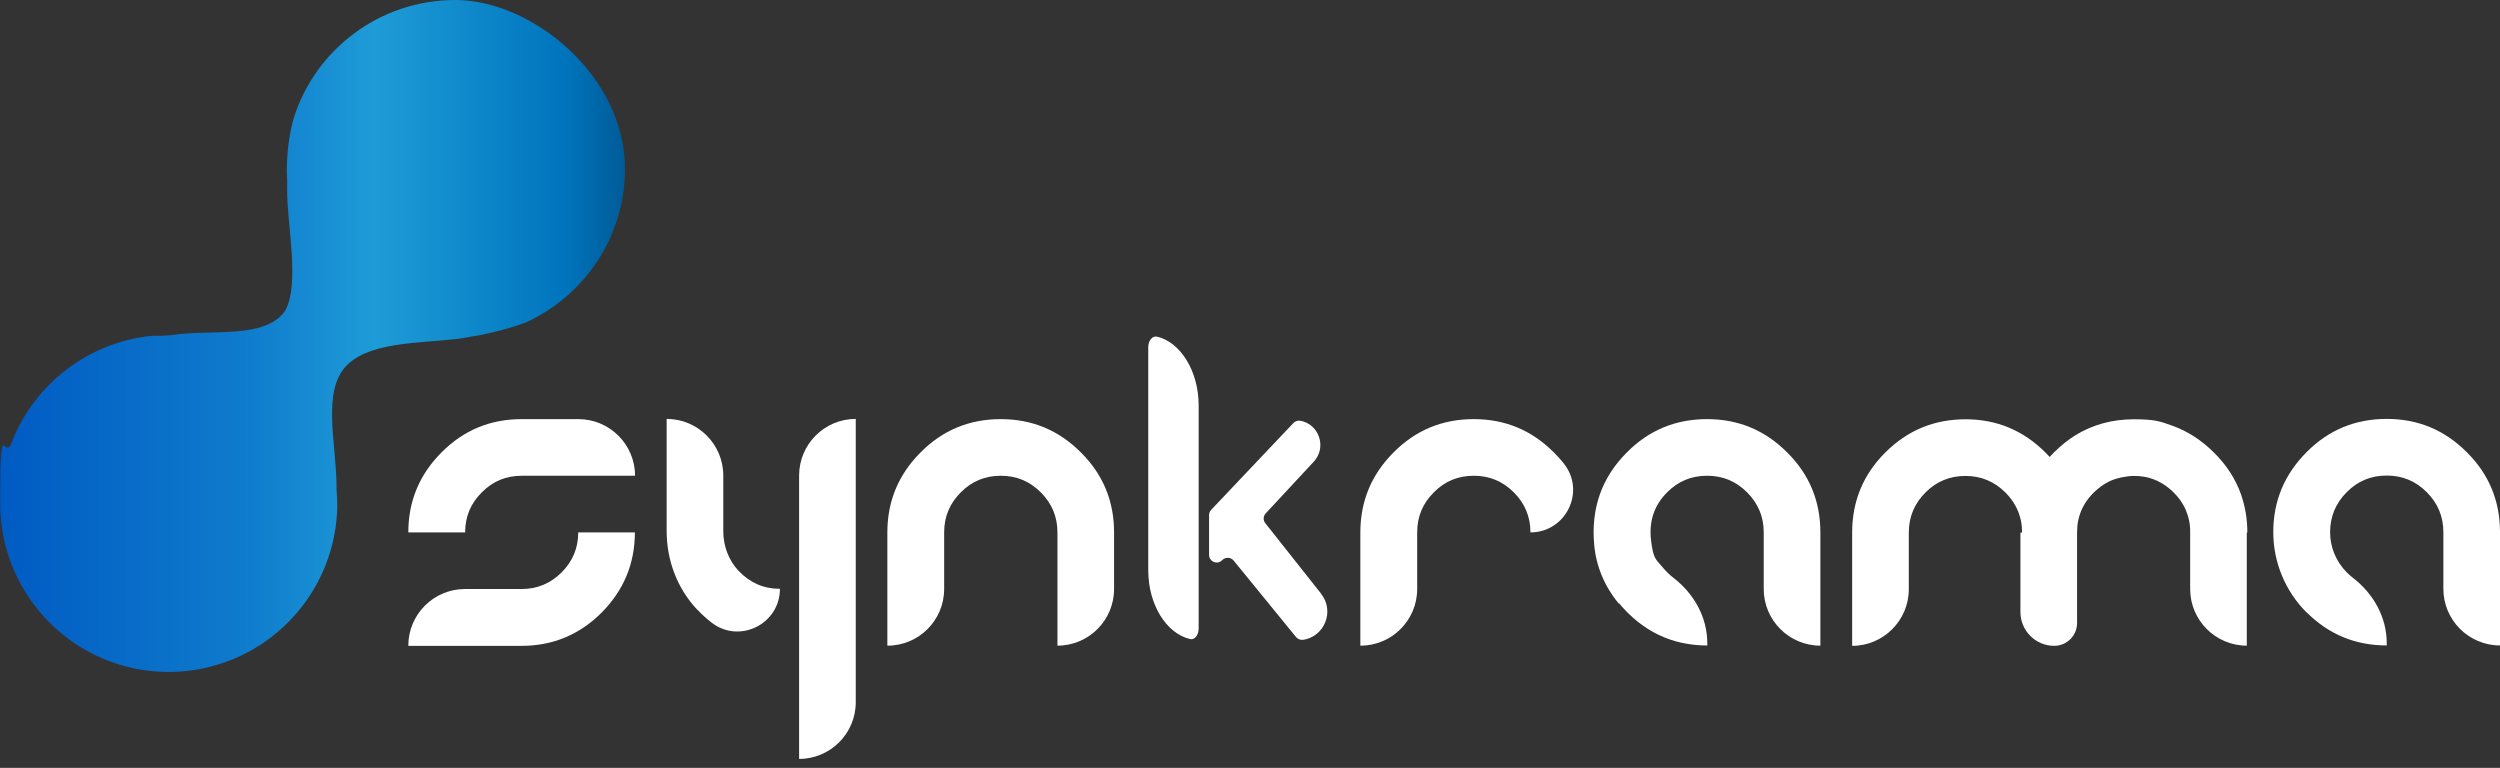 <svg width="140" height="43" viewBox="0 0 140 43" fill="none" xmlns="http://www.w3.org/2000/svg">
<rect x="0" y="0" width="140" height="43" fill="#333333" stroke="none"/>
<g clip-path="url(#clip0_1095_507)">
<path d="M22.866 29.814C22.866 28.064 23.49 26.571 24.728 25.333C25.966 24.085 27.46 23.471 29.22 23.471H32.391C34.141 23.471 35.563 24.893 35.563 26.642H29.22C28.34 26.642 27.593 26.949 26.979 27.573C26.355 28.197 26.048 28.934 26.048 29.814H22.876H22.866ZM22.866 36.157C22.866 34.407 24.288 32.985 26.038 32.985H29.209C30.079 32.985 30.826 32.678 31.45 32.054C32.074 31.43 32.381 30.683 32.381 29.814H35.553C35.553 31.563 34.928 33.057 33.691 34.305C32.453 35.543 30.959 36.167 29.209 36.167H22.866V36.157Z" fill="white"/>
<path d="M39.052 34.15C37.926 32.964 37.333 31.378 37.333 29.741V23.459C39.082 23.459 40.504 24.881 40.504 26.631V29.751C40.504 30.57 40.801 31.378 41.364 31.971C41.998 32.636 42.765 32.974 43.676 32.974C43.676 34.948 41.405 36.074 39.85 34.866C39.573 34.652 39.307 34.416 39.062 34.15H39.052ZM44.75 42.499V26.631C44.75 24.881 46.172 23.459 47.922 23.459V39.327C47.922 41.077 46.5 42.499 44.75 42.499Z" fill="white"/>
<path d="M49.692 36.157V29.814C49.692 28.064 50.316 26.571 51.554 25.333C52.792 24.085 54.285 23.471 56.045 23.471C57.805 23.471 59.288 24.095 60.526 25.333C61.774 26.571 62.388 28.064 62.388 29.814V32.985C62.388 34.735 60.966 36.157 59.217 36.157V29.814C59.217 28.944 58.91 28.197 58.286 27.573C57.661 26.949 56.925 26.642 56.045 26.642C55.165 26.642 54.418 26.949 53.804 27.573C53.18 28.197 52.873 28.934 52.873 29.814V32.985C52.873 34.735 51.451 36.157 49.702 36.157H49.692Z" fill="white"/>
<path d="M76.18 36.157V29.814C76.18 28.064 76.804 26.571 78.042 25.333C79.28 24.085 80.773 23.471 82.533 23.471C84.293 23.471 85.776 24.095 87.014 25.333C87.229 25.548 87.424 25.762 87.597 25.988C88.805 27.543 87.679 29.814 85.705 29.814C85.705 28.944 85.398 28.197 84.774 27.573C84.15 26.949 83.413 26.642 82.533 26.642C81.653 26.642 80.906 26.949 80.293 27.573C79.668 28.197 79.362 28.934 79.362 29.814V32.985C79.362 34.735 77.939 36.157 76.19 36.157H76.18Z" fill="white"/>
<path d="M90.646 33.794C89.868 32.863 89.377 31.707 89.275 30.499C89.091 28.453 89.705 26.734 91.106 25.333C92.344 24.085 93.838 23.471 95.598 23.471C97.358 23.471 98.841 24.095 100.079 25.333C101.327 26.571 101.941 28.064 101.941 29.814V36.157C100.191 36.157 98.769 34.735 98.769 32.985V29.814C98.769 28.944 98.462 28.197 97.838 27.573C97.214 26.949 96.478 26.642 95.598 26.642C94.718 26.642 93.971 26.949 93.357 27.573C92.641 28.289 92.334 29.18 92.457 30.244C92.58 31.308 92.733 31.318 93.081 31.737C93.275 31.973 93.48 32.177 93.705 32.351C94.861 33.241 95.608 34.561 95.608 36.014V36.147C93.633 36.147 91.986 35.359 90.666 33.783L90.646 33.794Z" fill="white"/>
<path d="M125.82 29.813V36.157C124.071 36.157 122.649 34.734 122.649 32.985V29.813C122.649 29.701 122.649 29.599 122.638 29.496C122.628 29.394 122.618 29.292 122.598 29.189C122.546 28.933 122.465 28.698 122.362 28.463C122.209 28.146 122.004 27.849 121.728 27.583C121.646 27.501 121.574 27.43 121.493 27.368C121.206 27.123 120.899 26.949 120.562 26.826C120.234 26.703 119.876 26.652 119.498 26.652C119.119 26.652 118.556 26.754 118.137 26.949C117.82 27.102 117.523 27.317 117.247 27.583C117.052 27.777 116.889 27.982 116.756 28.197C116.571 28.494 116.449 28.811 116.377 29.159C116.336 29.363 116.316 29.588 116.316 29.813V34.888C116.316 35.594 115.743 36.167 115.037 36.167C113.993 36.167 113.144 35.318 113.144 34.274V29.824H113.236C113.236 29.599 113.216 29.373 113.175 29.169C113.052 28.575 112.766 28.043 112.305 27.583C111.681 26.959 110.934 26.652 110.065 26.652C109.195 26.652 108.438 26.959 107.824 27.583C107.21 28.197 106.893 28.944 106.893 29.824V32.995C106.893 34.745 105.471 36.167 103.721 36.167V29.824C103.721 28.074 104.335 26.58 105.573 25.343C106.811 24.105 108.305 23.48 110.065 23.48C111.824 23.48 113.308 24.105 114.546 25.343C114.628 25.424 114.699 25.496 114.781 25.588C114.853 25.506 114.935 25.424 115.016 25.343C115.405 24.954 115.814 24.626 116.244 24.36C117.206 23.777 118.29 23.48 119.498 23.48C120.705 23.48 120.981 23.603 121.646 23.838C122.505 24.145 123.283 24.647 123.979 25.343C124.685 26.038 125.186 26.816 125.493 27.675C125.728 28.35 125.851 29.056 125.851 29.824L125.82 29.813Z" fill="white"/>
<path d="M129.176 34.304C127.979 33.117 127.304 31.49 127.304 29.802C127.304 28.053 127.928 26.569 129.166 25.321C130.404 24.073 131.897 23.459 133.657 23.459C135.417 23.459 136.9 24.083 138.138 25.321C139.386 26.559 140 28.053 140 29.802V36.145C138.251 36.145 136.829 34.723 136.829 32.974V29.802C136.829 28.933 136.522 28.186 135.898 27.562C135.274 26.938 134.537 26.631 133.657 26.631C132.777 26.631 132.03 26.938 131.417 27.562C130.792 28.186 130.486 28.933 130.486 29.812C130.486 30.651 130.823 31.449 131.417 32.053C131.529 32.166 131.642 32.258 131.754 32.35C132.91 33.24 133.657 34.559 133.657 36.012V36.145C131.908 36.145 130.414 35.531 129.176 34.294V34.304Z" fill="white"/>
<path d="M73.97 33.23L70.859 29.302C70.727 29.138 70.737 28.903 70.88 28.749L73.571 25.854C74.328 25.035 73.847 23.736 72.814 23.562C72.67 23.542 72.527 23.583 72.425 23.695L67.821 28.555C67.749 28.637 67.708 28.739 67.708 28.852V31.072C67.708 31.46 68.179 31.645 68.445 31.368C68.619 31.184 68.926 31.194 69.09 31.399L72.578 35.675C72.681 35.798 72.834 35.849 72.988 35.829C74.164 35.645 74.757 34.233 73.98 33.251L73.97 33.23ZM64.782 18.856C64.527 18.794 64.302 19.081 64.302 19.449V31.931C64.302 33.865 65.314 35.471 66.644 35.788C66.9 35.849 67.125 35.563 67.125 35.195V22.713C67.125 20.779 66.112 19.163 64.782 18.846V18.856Z" fill="white"/>
<path fill-rule="evenodd" clip-rule="evenodd" d="M35 9.453C35 13.28 32.718 16.564 29.445 18.058C28.596 18.375 27.716 18.6 26.846 18.774C26.621 18.804 26.406 18.845 26.201 18.886C24.217 19.265 20.902 18.978 19.429 20.451C17.976 21.904 18.866 24.933 18.845 27.327V27.429C18.876 27.726 18.886 28.002 18.886 28.278C18.886 28.411 18.886 28.544 18.876 28.677C18.661 32.862 15.715 36.34 11.776 37.333C11.029 37.527 10.251 37.629 9.443 37.629C4.236 37.629 0.01 33.404 0.01 28.196C0.01 22.989 0.235 25.864 0.634 24.82C1.883 21.546 4.911 19.163 8.522 18.804C8.85 18.815 9.177 18.804 9.535 18.774C9.566 18.774 9.586 18.774 9.607 18.764C11.858 18.416 14.835 19.019 15.97 17.403C16.82 15.858 16.042 12.451 16.083 10.548C16.093 10.241 16.083 9.934 16.063 9.617C16.063 8.655 16.165 7.735 16.38 6.865C16.4 6.793 16.421 6.711 16.441 6.64C17.638 2.793 21.239 0 25.506 0C29.772 0 35 4.225 35 9.453Z" fill="url(#paint0_linear_1095_507)"/>
</g>
<defs>
<linearGradient id="paint0_linear_1095_507" x1="2.29745e-05" y1="18.815" x2="35" y2="18.815" gradientUnits="userSpaceOnUse">
<stop stop-color="#005AC3"/>
<stop offset="0.1" stop-color="#0463C5"/>
<stop offset="0.4" stop-color="#0F7CCD"/>
<stop offset="0.6" stop-color="#1E9CD7"/>
<stop offset="0.9" stop-color="#0075BE"/>
<stop offset="1" stop-color="#005B97"/>
</linearGradient>
<clipPath id="clip0_1095_507">
<rect width="140" height="42.499" fill="white"/>
</clipPath>
</defs>
</svg>
